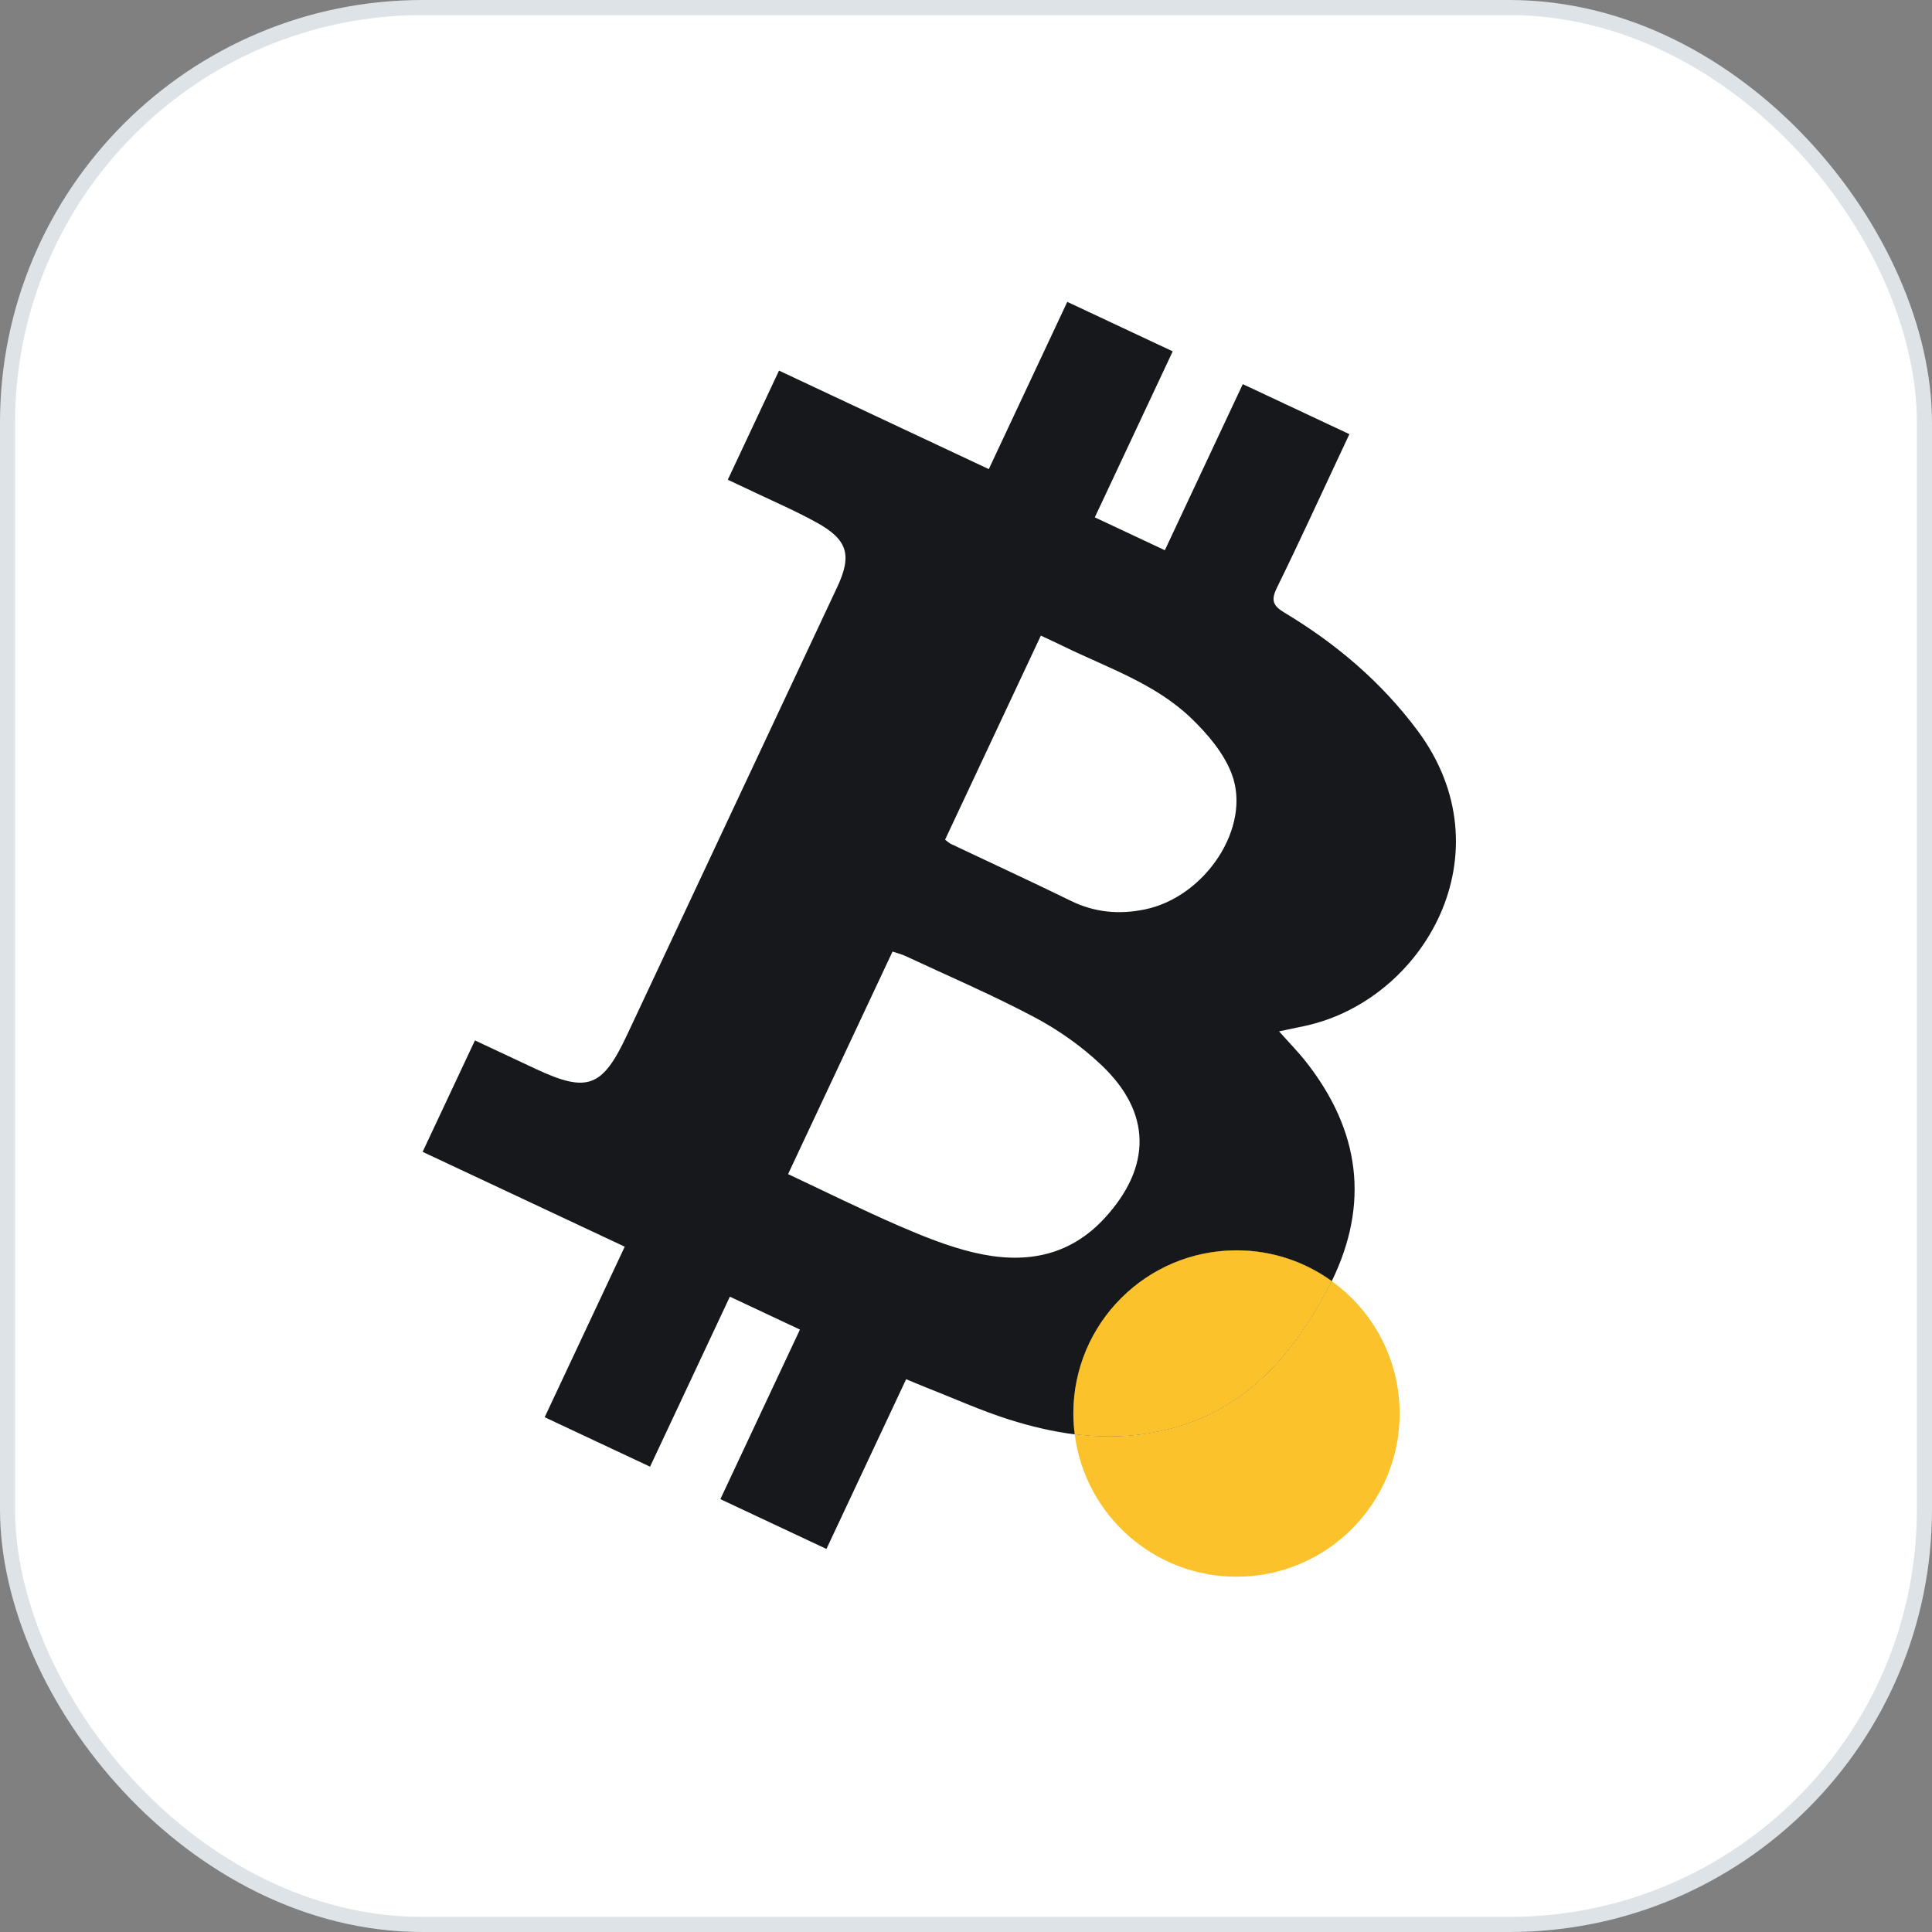 <svg width="64" height="64" viewBox="0 0 64 64" fill="none" xmlns="http://www.w3.org/2000/svg">
<rect x="0" y="0" width="64" height="64" fill="#808080" stroke="none"/>
<rect x="0.25" y="0.25" width="63.5" height="63.5" rx="13.75" fill="white"/>
<rect x="0.25" y="0.25" width="63.5" height="63.5" rx="13.75" stroke="#DDE3E6" stroke-width="0.5"/>
<path d="M40.961 41.42C42.139 41.42 43.228 41.798 44.117 42.439C45.366 39.877 45.057 37.46 43.269 35.182C42.999 34.838 42.69 34.525 42.371 34.165C42.698 34.096 42.968 34.041 43.238 33.983C47.186 33.121 49.974 28.244 46.954 24.196C45.754 22.588 44.259 21.321 42.553 20.297C42.164 20.064 42.098 19.883 42.298 19.472C43.037 17.966 43.734 16.44 44.447 14.922C44.53 14.744 44.614 14.567 44.7 14.382C43.484 13.812 42.35 13.279 41.169 12.725C40.297 14.582 39.445 16.397 38.587 18.227C37.796 17.855 37.052 17.506 36.267 17.138C37.143 15.272 37.996 13.455 38.848 11.639C37.672 11.087 36.537 10.555 35.355 10C34.481 11.862 33.629 13.677 32.755 15.54C30.42 14.444 28.134 13.37 25.806 12.277C25.223 13.518 24.681 14.674 24.109 15.892C24.336 15.999 24.534 16.09 24.73 16.184C25.503 16.555 26.294 16.892 27.043 17.304C28.088 17.878 28.231 18.392 27.73 19.456C25.411 24.4 23.089 29.341 20.771 34.285C19.956 36.024 19.464 36.211 17.748 35.41C17.098 35.107 16.449 34.8 15.733 34.465C15.136 35.736 14.58 36.922 14 38.156C16.226 39.201 18.43 40.235 20.695 41.298C19.798 43.208 18.925 45.069 18.043 46.947C19.226 47.503 20.348 48.029 21.534 48.586C22.422 46.694 23.295 44.832 24.178 42.954C24.974 43.328 25.707 43.672 26.499 44.044C25.61 45.94 24.735 47.801 23.863 49.661C25.057 50.221 26.191 50.754 27.377 51.311C28.267 49.416 29.134 47.568 30.017 45.688C30.255 45.786 30.439 45.866 30.626 45.94C31.562 46.306 32.481 46.725 33.437 47.027C34.153 47.253 34.876 47.424 35.605 47.516C35.576 47.29 35.559 47.059 35.559 46.825C35.559 43.841 37.979 41.421 40.963 41.421L40.961 41.42ZM34.481 21.057C34.746 21.181 34.992 21.293 35.235 21.412C36.685 22.12 38.256 22.641 39.447 23.779C39.996 24.305 40.539 24.942 40.802 25.636C41.47 27.396 39.93 29.714 37.924 30.126C37.083 30.299 36.269 30.231 35.479 29.844C34.159 29.199 32.824 28.584 31.495 27.954C31.445 27.931 31.405 27.889 31.307 27.815C32.361 25.57 33.402 23.354 34.48 21.055L34.481 21.057ZM32.254 41.491C31.41 41.289 30.59 40.959 29.791 40.613C28.565 40.081 27.366 39.486 26.106 38.894C27.28 36.393 28.415 33.974 29.566 31.522C29.721 31.574 29.862 31.607 29.991 31.668C31.424 32.337 32.882 32.961 34.277 33.702C35.071 34.124 35.834 34.663 36.486 35.282C38.15 36.859 38.153 38.647 36.6 40.344C35.396 41.658 33.884 41.88 32.255 41.49L32.254 41.491Z" fill="#17181B"/>
<path d="M38.718 47.347C41.247 46.705 42.792 44.937 43.962 42.741C44.015 42.64 44.066 42.539 44.115 42.438C43.227 41.797 42.138 41.419 40.96 41.419C37.975 41.419 35.555 43.839 35.555 46.823C35.555 47.057 35.572 47.288 35.601 47.513C36.629 47.643 37.669 47.612 38.718 47.346V47.347Z" fill="black"/>
<path d="M44.116 42.44C44.067 42.541 44.016 42.642 43.962 42.743C42.792 44.938 41.248 46.707 38.719 47.349C37.67 47.616 36.63 47.646 35.602 47.517C35.942 50.175 38.211 52.231 40.961 52.231C43.946 52.231 46.365 49.811 46.365 46.827C46.365 45.02 45.478 43.421 44.116 42.44Z" fill="#FBC22B"/>
<g style="mix-blend-mode:hard-light">
<path d="M38.718 47.347C41.247 46.705 42.792 44.937 43.962 42.741C44.015 42.64 44.066 42.539 44.115 42.438C43.227 41.797 42.138 41.419 40.96 41.419C37.975 41.419 35.555 43.839 35.555 46.823C35.555 47.057 35.572 47.288 35.601 47.513C36.629 47.643 37.669 47.612 38.718 47.346V47.347Z" fill="#FBC22B"/>
</g>
</svg>
